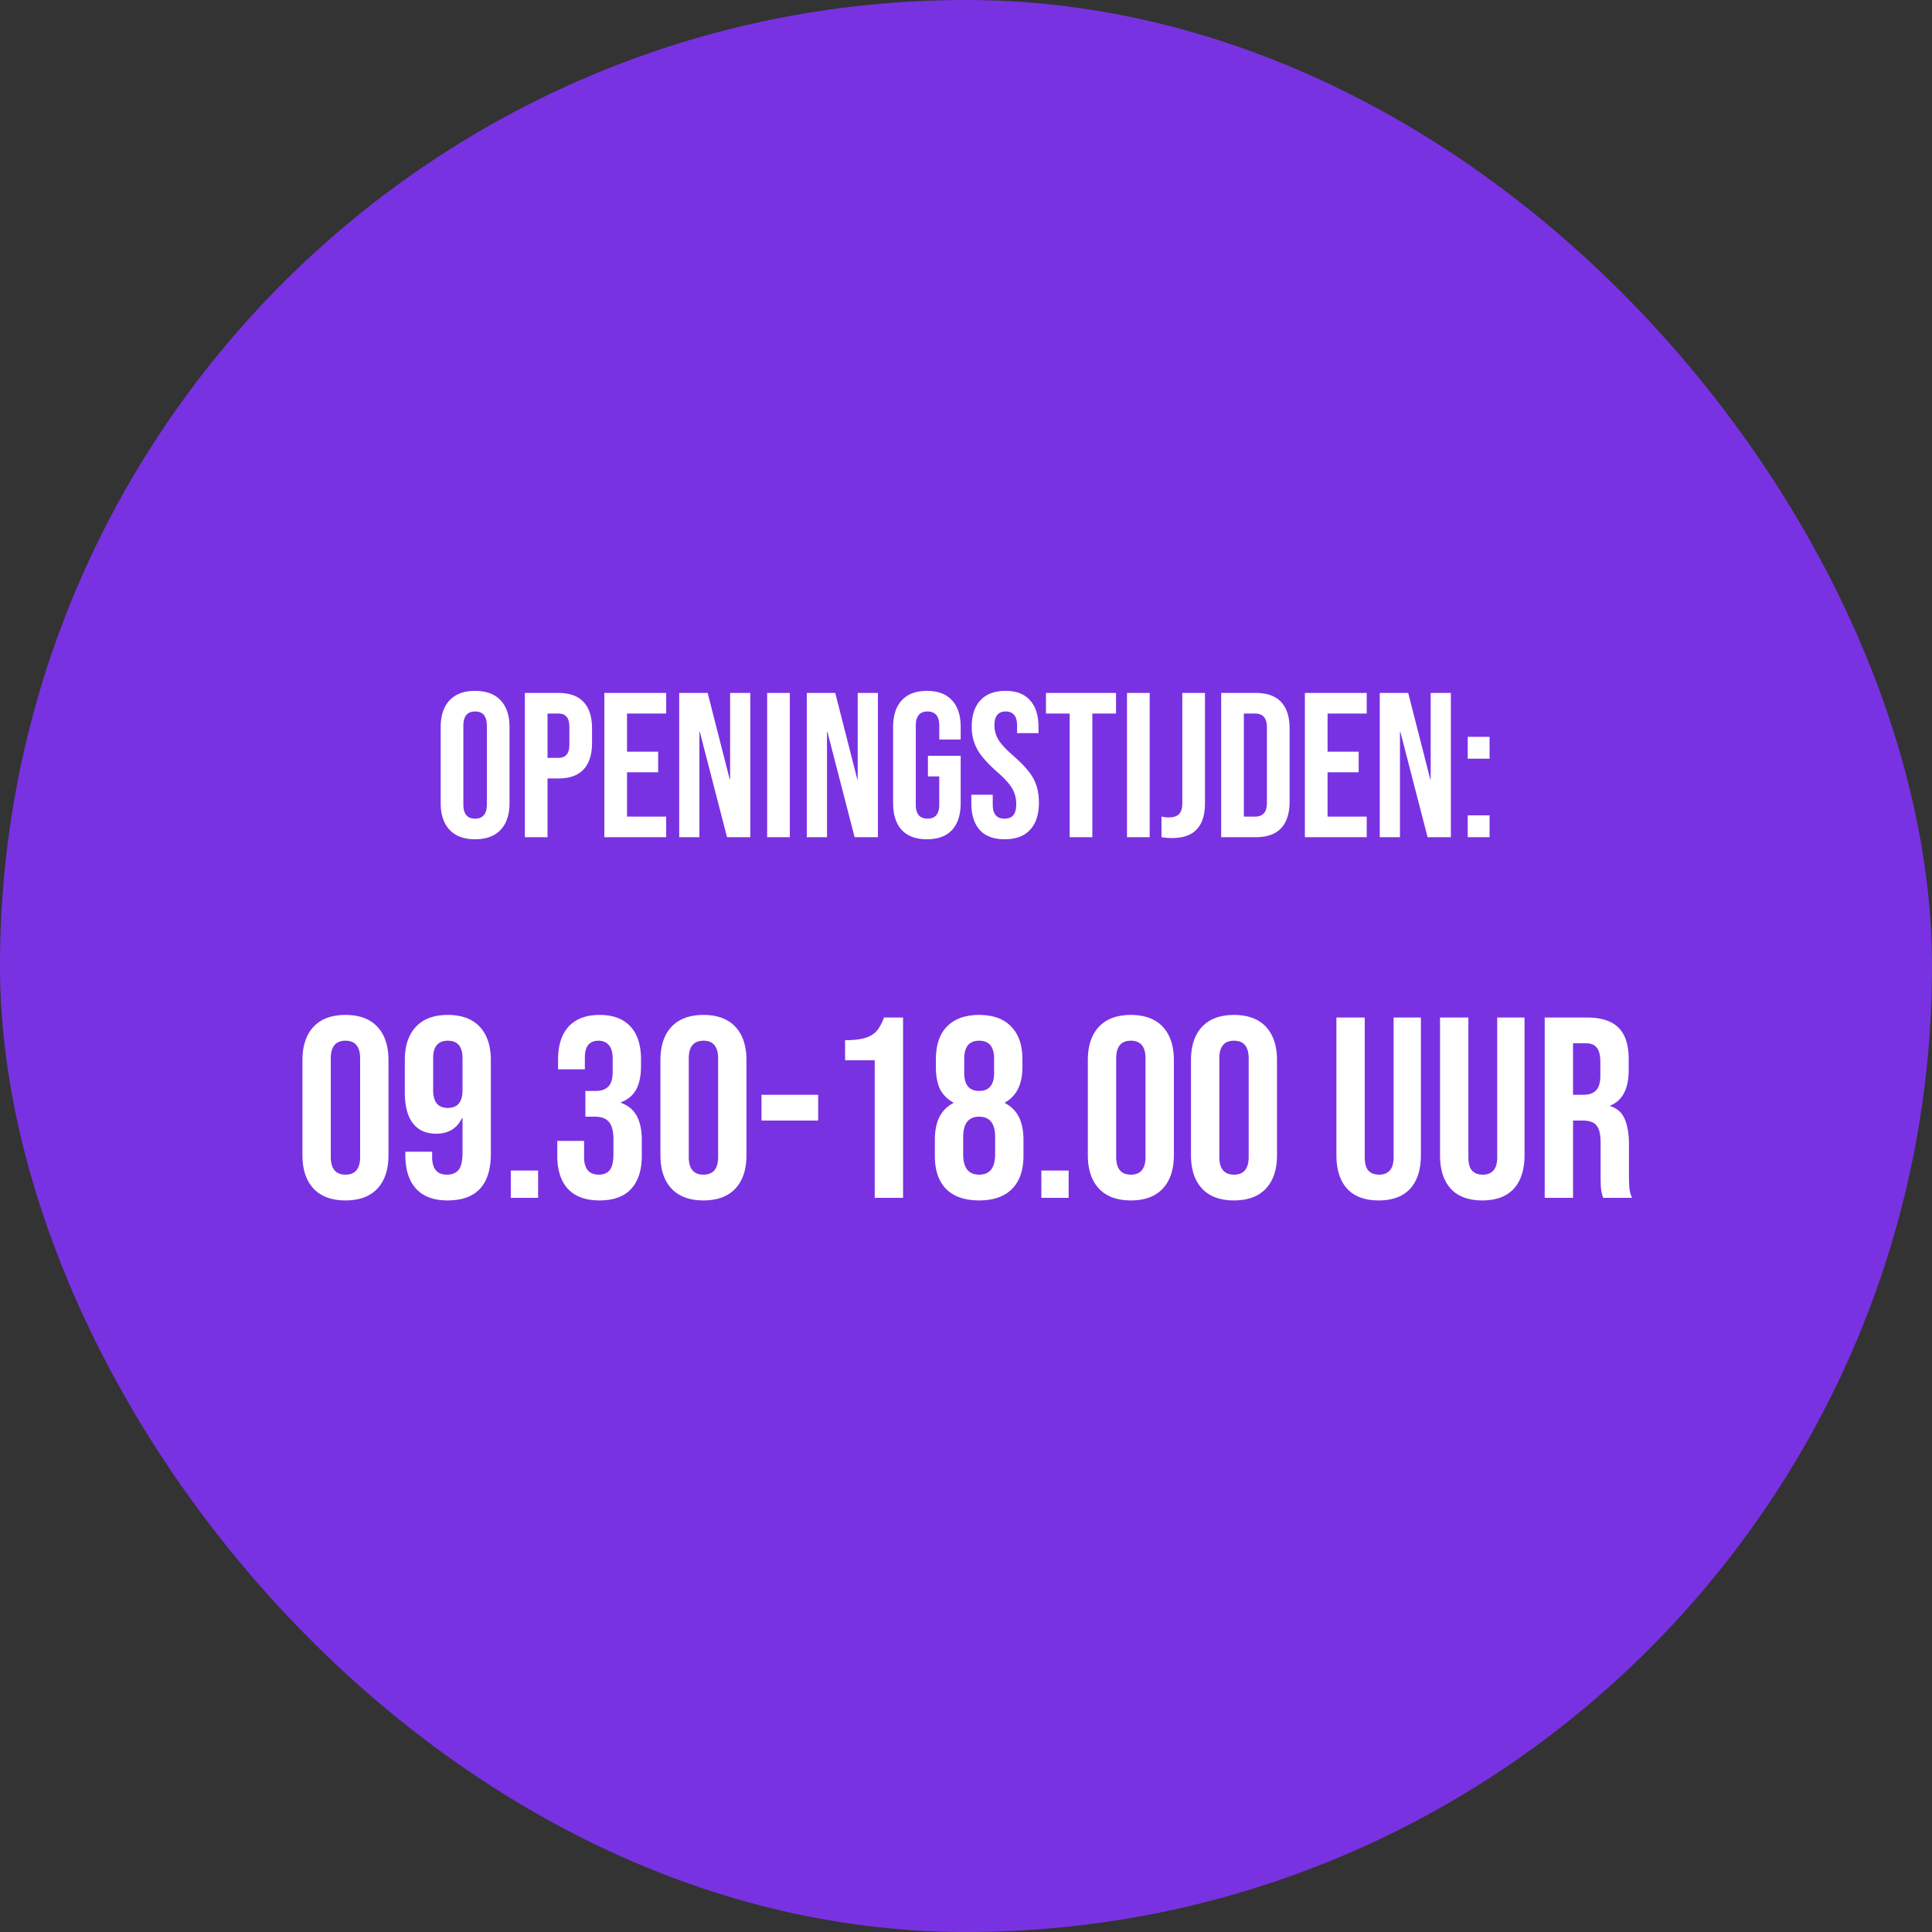 <svg xmlns="http://www.w3.org/2000/svg" width="150" height="150" fill="none"><rect width="100%" height="100%" fill="#333333" stroke="none"/><rect width="150" height="150" fill="#7932E2" rx="75"/><path fill="#fff" d="M36.888 65.16q-1.297 0-1.984-.736-.69-.736-.689-2.08v-5.888q0-1.344.688-2.08.689-.735 1.985-.736 1.296 0 1.983.736.689.736.688 2.08v5.888q0 1.345-.687 2.08-.689.736-1.984.736m0-1.6q.912 0 .912-1.104v-6.112q0-1.104-.912-1.104t-.913 1.104v6.112q0 1.104.913 1.104m3.862-9.76h2.592q1.311 0 1.968.704.656.704.656 2.064v1.104q0 1.36-.656 2.064-.657.705-1.968.704h-.832V65h-1.76zm2.592 5.04q.432 0 .64-.24.224-.24.224-.816v-1.328q0-.576-.224-.816-.208-.24-.64-.24h-.832v3.44zm3.58-5.04h4.8v1.6h-3.04v2.96h2.416v1.6h-2.416v3.44h3.04V65h-4.8zm5.812 0h2.208l1.712 6.704h.032V53.8h1.568V65h-1.808l-2.112-8.176h-.032V65h-1.568zm6.828 0h1.76V65h-1.76zm3.078 0h2.208l1.712 6.704h.032V53.8h1.568V65h-1.808l-2.112-8.176h-.032V65H62.64zm9.325 11.36q-1.281 0-1.953-.72-.671-.736-.671-2.096v-5.888q0-1.36.672-2.08.671-.735 1.951-.736 1.281 0 1.953.736.671.72.671 2.08v.96h-1.663v-1.072q0-1.104-.912-1.104-.913 0-.913 1.104v6.128q0 1.088.913 1.088.912 0 .911-1.088V60.28h-.88v-1.6h2.544v3.664q0 1.36-.671 2.096-.673.72-1.953.72m6.041 0q-1.28 0-1.936-.72-.655-.736-.655-2.096v-.64h1.663v.768q0 1.088.912 1.088.45 0 .672-.256.24-.272.24-.864 0-.705-.32-1.232-.32-.545-1.183-1.296-1.09-.96-1.52-1.728a3.6 3.6 0 0 1-.433-1.76q0-1.328.672-2.048.673-.735 1.953-.736 1.263 0 1.904.736.656.72.656 2.08v.464h-1.665v-.576q0-.576-.223-.832-.225-.272-.656-.272-.88 0-.88 1.072 0 .608.32 1.136.335.528 1.2 1.28 1.104.96 1.52 1.744t.415 1.84q0 1.376-.687 2.112-.672.736-1.968.736m5.042-9.76h-1.84v-1.6h5.44v1.6h-1.84V65h-1.76zm4.452-1.6h1.76V65H87.5zm3.494 11.264q-.48 0-.816-.064v-1.6q.255.064.576.064.528 0 .784-.256.255-.271.256-.816V53.8h1.76v8.544q0 1.376-.64 2.048-.624.672-1.92.672M94.812 53.8H97.5q1.312 0 1.968.704.657.704.656 2.064v5.664q0 1.36-.656 2.064Q98.813 65 97.5 65h-2.688zm2.656 9.6q.432 0 .656-.256.24-.256.24-.832v-5.824q0-.576-.24-.832-.224-.256-.656-.256h-.896v8zm3.844-9.6h4.8v1.6h-3.04v2.96h2.416v1.6h-2.416v3.44h3.04V65h-4.8zm5.813 0h2.208l1.712 6.704h.032V53.8h1.568V65h-1.808l-2.112-8.176h-.032V65h-1.568zm6.828 3.408h1.696v1.696h-1.696zm0 6.096h1.696V65h-1.696zM26.822 93.2q-1.62 0-2.48-.92t-.86-2.6v-7.36q0-1.68.86-2.6t2.48-.92 2.48.92.86 2.6v7.36q0 1.68-.86 2.6t-2.48.92m0-2q1.14 0 1.14-1.38v-7.64q0-1.38-1.14-1.38t-1.14 1.38v7.64q0 1.38 1.14 1.38m7.928 2q-1.6 0-2.44-.9-.84-.92-.84-2.62v-.26h2.08v.4q0 1.38 1.14 1.38.62 0 .92-.38t.3-1.34V86.8h-.04q-.58 1.22-2 1.22-1.2 0-1.82-.82t-.62-2.38v-2.5q0-1.68.86-2.6t2.48-.92 2.48.92.86 2.6v7.24q0 3.64-3.36 3.64m.02-7.18q1.14 0 1.14-1.38v-2.48q0-1.36-1.14-1.36t-1.14 1.36v2.48q0 1.38 1.14 1.38m4.888 4.86h2.12V93h-2.12zm6.89 2.32q-1.62 0-2.46-.9-.82-.9-.82-2.58v-1.14h2.08v1.24q0 1.38 1.14 1.38.56 0 .84-.34.3-.36.3-1.24v-1.14q0-.96-.34-1.36-.34-.42-1.1-.42h-.74v-2h.8q.66 0 .98-.34.34-.34.34-1.14V82.2q0-.72-.3-1.06t-.8-.34q-1.06 0-1.06 1.3v.92h-2.08v-.74q0-1.68.82-2.58.84-.9 2.4-.9 1.58 0 2.4.9.82.88.82 2.56v.5q0 1.14-.38 1.84-.38.68-1.18.98v.04q.86.32 1.24 1.04t.38 1.84v1.24q0 1.68-.84 2.58-.82.88-2.44.88m8.067 0q-1.62 0-2.48-.92t-.86-2.6v-7.36q0-1.68.86-2.6t2.48-.92 2.48.92.86 2.6v7.36q0 1.68-.86 2.6t-2.48.92m0-2q1.14 0 1.14-1.38v-7.64q0-1.38-1.14-1.38t-1.14 1.38v7.64q0 1.38 1.14 1.38m4.508-6.2h4.4v2h-4.4zm8.79-2.68h-2.3v-1.56q.94 0 1.5-.16.58-.16.92-.52.34-.38.6-1.08h1.48v14h-2.2zm8.109 10.88q-1.66 0-2.56-.88-.88-.9-.88-2.58V88.5q0-1.04.34-1.74.34-.72 1.1-1.12v-.04a2.45 2.45 0 0 1-1.04-1.04q-.32-.68-.32-1.72v-.58q0-1.68.86-2.56.88-.9 2.5-.9t2.48.9q.88.88.88 2.56v.58q0 2-1.36 2.76v.04q.76.4 1.1 1.12.34.7.34 1.74v1.24q0 1.68-.9 2.58-.88.88-2.54.88m0-8.5q1.16 0 1.16-1.4v-1.1q0-1.4-1.16-1.4t-1.16 1.4v1.1q0 1.4 1.16 1.4m0 6.5q1.24 0 1.24-1.58v-1.34q0-1.58-1.24-1.58t-1.24 1.58v1.34q0 1.58 1.24 1.58m4.827-.32h2.12V93h-2.12zm6.95 2.32q-1.62 0-2.48-.92t-.86-2.6v-7.36q0-1.68.86-2.6t2.48-.92 2.48.92.86 2.6v7.36q0 1.68-.86 2.6t-2.48.92m0-2q1.14 0 1.14-1.38v-7.64q0-1.38-1.14-1.38t-1.14 1.38v7.64q0 1.38 1.14 1.38m8.008 2q-1.62 0-2.48-.92t-.86-2.6v-7.36q0-1.68.86-2.6t2.48-.92 2.48.92.86 2.6v7.36q0 1.68-.86 2.6t-2.48.92m0-2q1.14 0 1.14-1.38v-7.64q0-1.38-1.14-1.38t-1.14 1.38v7.64q0 1.38 1.14 1.38m11.231 2q-1.6 0-2.44-.9-.84-.92-.84-2.62V79h2.2v10.84q0 .72.28 1.04.3.32.84.32t.82-.32q.3-.32.3-1.04V79h2.12v10.68q0 1.7-.84 2.62-.84.9-2.44.9m8.046 0q-1.6 0-2.44-.9-.84-.92-.84-2.62V79h2.2v10.84q0 .72.28 1.04.3.32.84.32t.82-.32q.3-.32.3-1.04V79h2.12v10.68q0 1.7-.84 2.62-.84.9-2.44.9m4.847-14.2h3.26q1.7 0 2.48.8.78.78.78 2.42v.86q0 2.18-1.44 2.76v.04q.8.24 1.12.98.34.74.34 1.98v2.46q0 .6.04.98.04.36.2.72h-2.24a3.2 3.2 0 0 1-.16-.64q-.04-.3-.04-1.08v-2.56q0-.96-.32-1.34-.3-.38-1.06-.38h-.76v6h-2.2zm3 6q.66 0 .98-.34.34-.34.34-1.14v-1.08q0-.76-.28-1.1-.26-.34-.84-.34h-1v4z"/></svg>